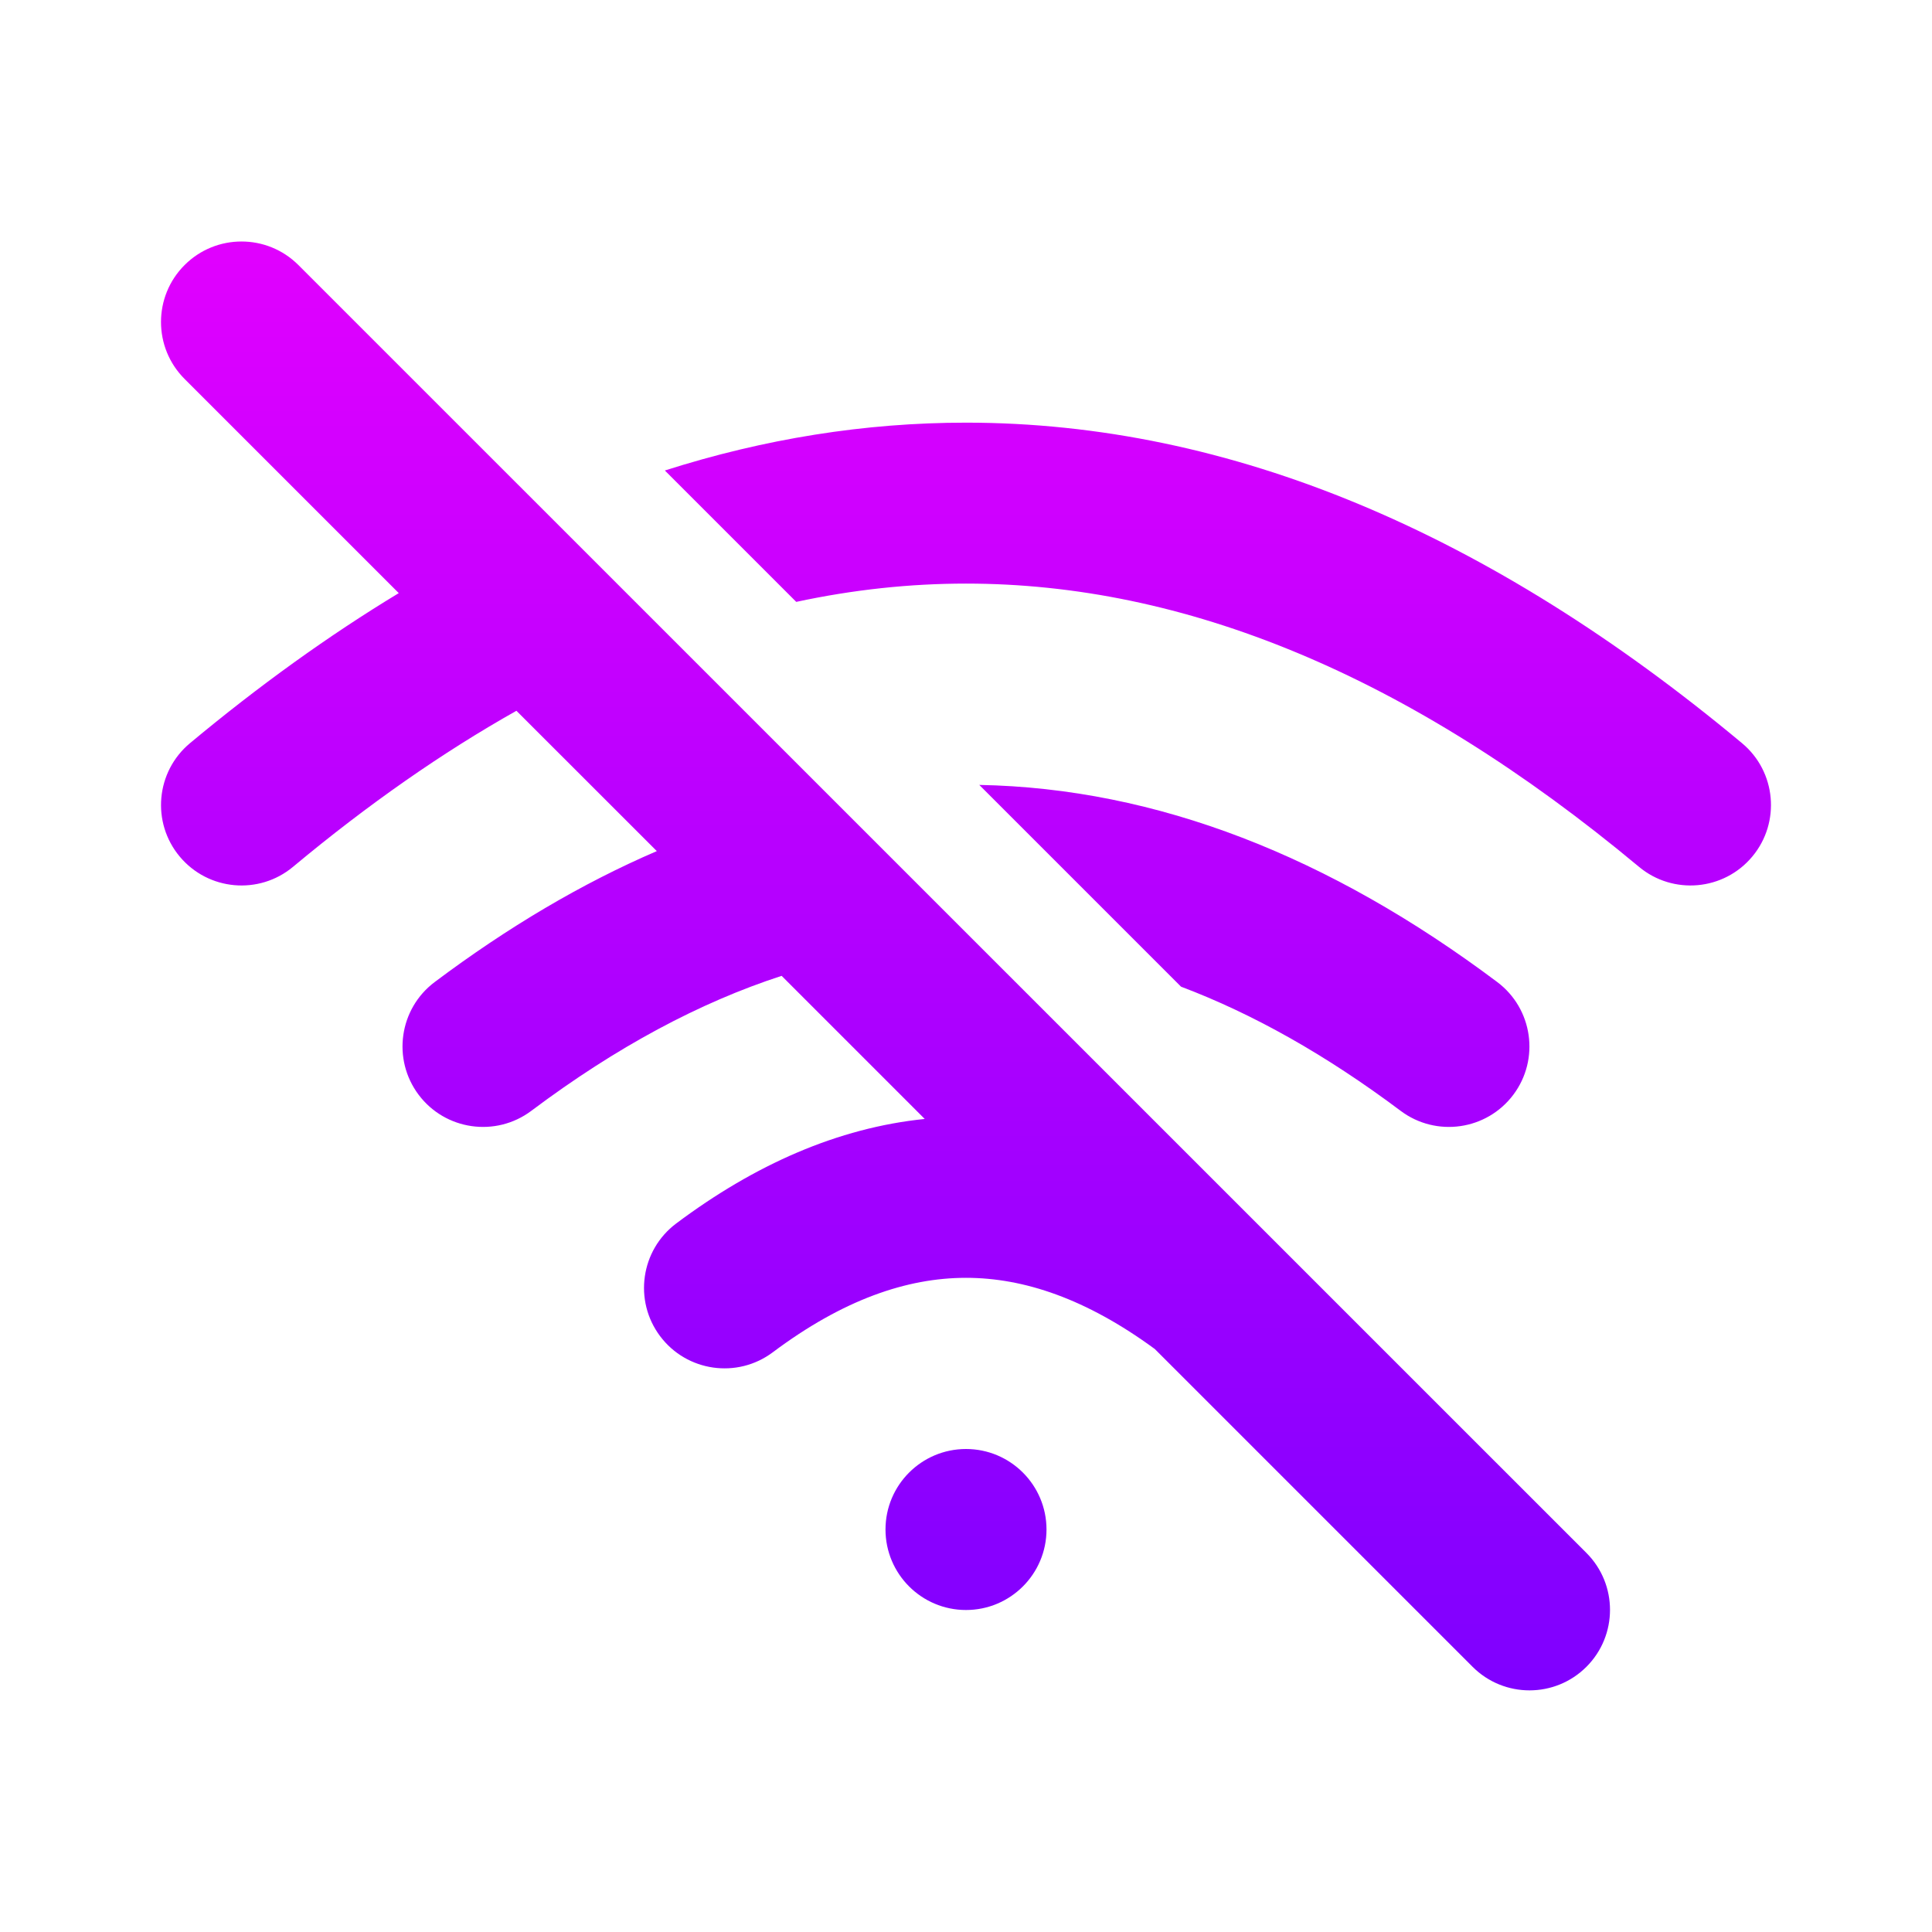 <svg fill="none" height="30" viewBox="0 0 30 30" width="30" xmlns="http://www.w3.org/2000/svg" xmlns:xlink="http://www.w3.org/1999/xlink"><linearGradient id="paint0_linear_5_10138" gradientUnits="userSpaceOnUse" x1="2.5" x2="2.5" y1="3.75" y2="26.25"><stop offset="0" stop-color="#e100ff"/><stop offset="1" stop-color="#7f00ff"/></linearGradient><path clip-rule="evenodd" d="m4.634 4.116c-.488-.488-1.28-.488-1.768 0-.488.488-.488 1.28 0 1.768l3.326 3.326c-1.089.659-2.17 1.437-3.242 2.33-.53.442-.602 1.23-.16 1.76.442.53 1.23.602 1.76.16 1.169-.974 2.325-1.779 3.469-2.423l2.18 2.179c-1.166.502-2.316 1.183-3.449 2.033-.552.414-.664 1.198-.25 1.75.414.552 1.198.664 1.75.25 1.325-.994 2.619-1.684 3.887-2.096l2.222 2.222c-1.349.138-2.639.709-3.859 1.623-.552.414-.664 1.198-.25 1.75.414.552 1.198.664 1.75.25 1.089-.816 2.082-1.156 3-1.156.899 0 1.869.326 2.931 1.105l4.935 4.935c.488.488 1.28.488 1.768 0 .488-.488.488-1.28 0-1.768zm10.573 8.073 3.132 3.132c1.115.421 2.251 1.059 3.41 1.928.552.414 1.336.302 1.75-.25s.302-1.336-.25-1.75c-2.596-1.947-5.284-3.01-8.043-3.061zm-4.884-4.884 2.041 2.041c.885-.19 1.764-.284 2.636-.284 3.379 0 6.856 1.403 10.45 4.398.53.442 1.319.37 1.76-.16.442-.53.37-1.319-.16-1.76-3.906-3.255-7.929-4.977-12.05-4.977-1.573 0-3.133.251-4.677.743zm5.927 16.445c0 .69-.56 1.25-1.25 1.25-.69 0-1.25-.56-1.25-1.25s.56-1.25 1.25-1.25c.69 0 1.25.56 1.25 1.25z" fill="url(#paint0_linear_5_10138)" fill-rule="evenodd"/></svg>